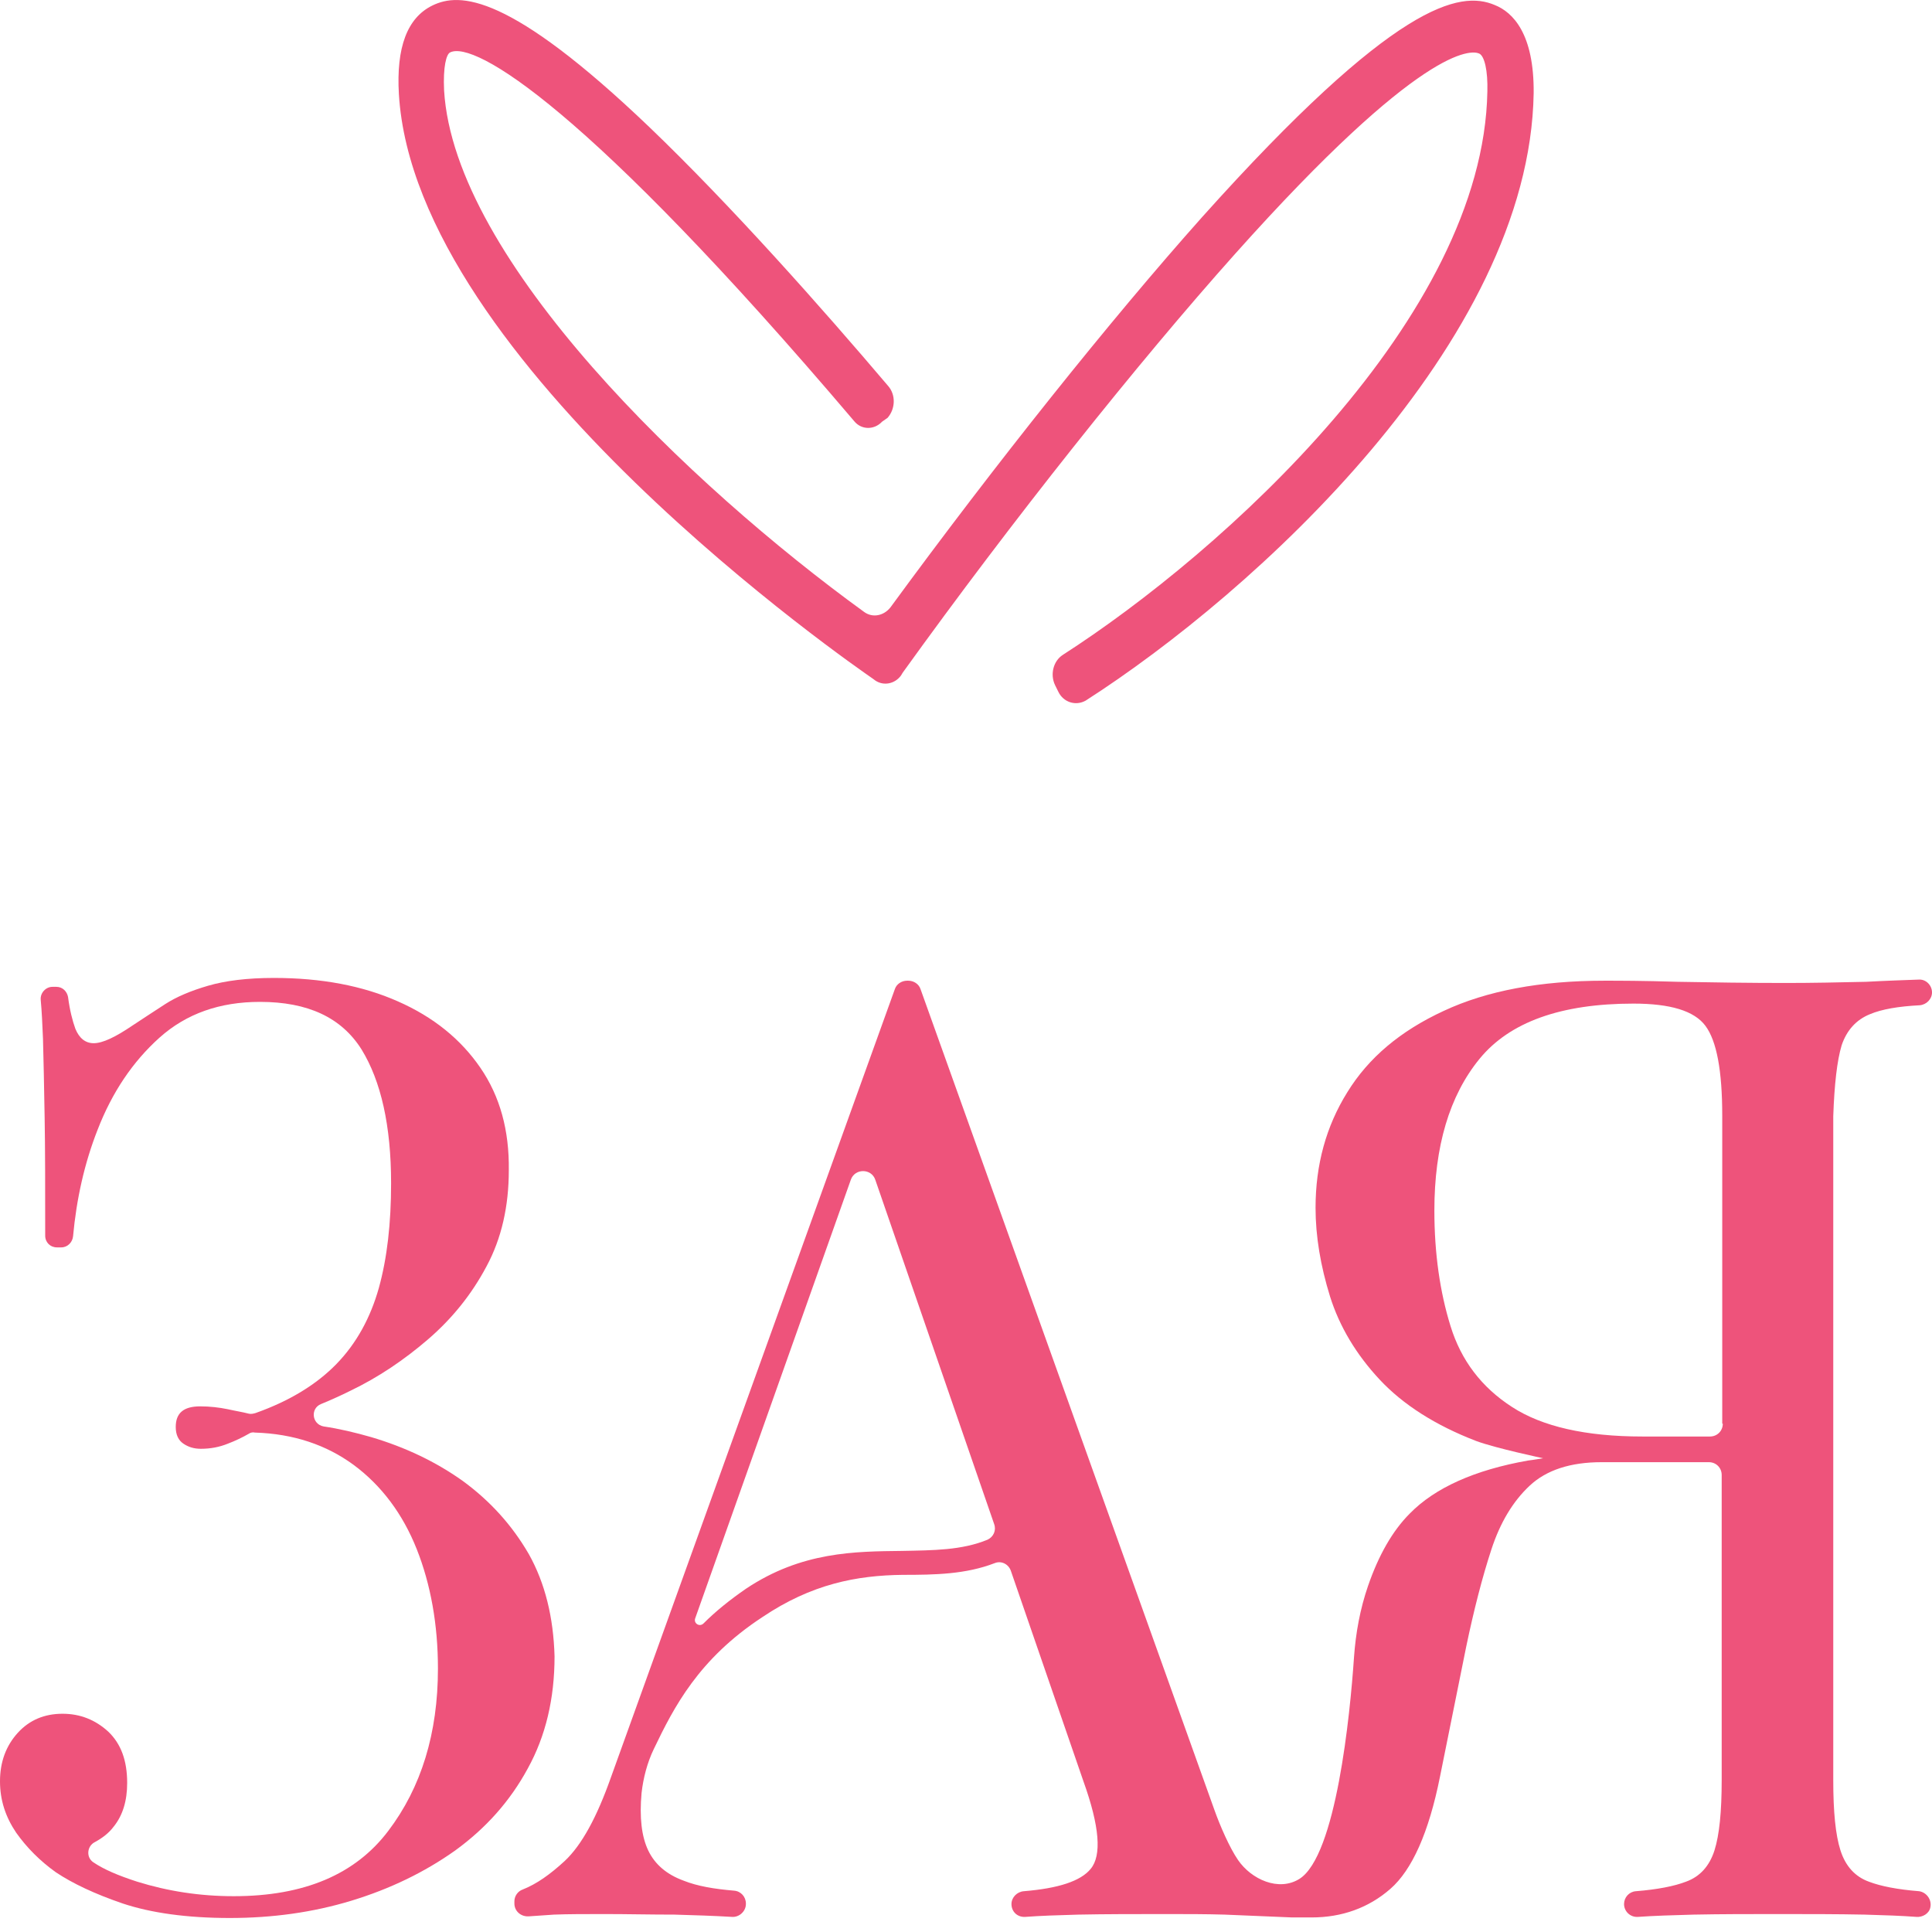 <svg width="28" height="28" viewBox="0 0 28 28" fill="none" xmlns="http://www.w3.org/2000/svg">
<path d="M15.338 10.025L15.29 9.928C15.217 9.774 15.265 9.58 15.403 9.491C17.715 8.004 21.499 4.6 21.556 1.325C21.564 1.026 21.515 0.807 21.435 0.775C21.321 0.727 20.61 0.646 17.901 3.678C16.478 5.271 14.675 7.535 13.082 9.75L13.058 9.79C12.969 9.912 12.807 9.944 12.686 9.863L12.654 9.839C12.387 9.653 6.016 5.263 5.781 1.365C5.741 0.686 5.902 0.258 6.266 0.08C6.662 -0.114 7.382 -0.098 9.411 1.842C10.6 2.982 11.918 4.47 12.872 5.594C12.985 5.723 12.977 5.926 12.864 6.055L12.783 6.112C12.67 6.233 12.484 6.233 12.379 6.103C8.498 1.535 6.873 0.589 6.525 0.759C6.468 0.783 6.42 0.969 6.436 1.309C6.582 3.767 10.002 7.041 12.524 8.869C12.646 8.958 12.807 8.925 12.904 8.804C14.425 6.726 16.09 4.64 17.424 3.144C20.222 0.023 21.16 -0.139 21.661 0.072C21.928 0.177 22.235 0.492 22.227 1.349C22.17 4.963 18.168 8.594 15.734 10.154C15.589 10.235 15.411 10.178 15.338 10.025Z" fill="#EE537B"/>
<path d="M7.665 22.525C7.422 22.105 7.107 21.757 6.711 21.466C6.315 21.183 5.87 20.973 5.377 20.827C5.15 20.762 4.916 20.706 4.69 20.673C4.52 20.641 4.496 20.415 4.649 20.35C4.787 20.293 4.932 20.229 5.078 20.156C5.482 19.962 5.854 19.711 6.202 19.412C6.549 19.113 6.832 18.765 7.051 18.353C7.269 17.949 7.374 17.48 7.374 16.962C7.382 16.38 7.245 15.887 6.962 15.475C6.679 15.062 6.282 14.739 5.765 14.512C5.256 14.286 4.657 14.173 3.97 14.173C3.582 14.173 3.267 14.213 3.016 14.286C2.765 14.359 2.555 14.448 2.393 14.553C2.232 14.658 2.07 14.763 1.924 14.86C1.674 15.03 1.488 15.119 1.358 15.119C1.237 15.119 1.148 15.046 1.092 14.909C1.051 14.795 1.011 14.642 0.986 14.448C0.97 14.367 0.906 14.302 0.817 14.302H0.76C0.663 14.302 0.582 14.391 0.59 14.488C0.606 14.658 0.614 14.844 0.623 15.054C0.631 15.345 0.639 15.725 0.647 16.202C0.655 16.639 0.655 17.213 0.655 17.908C0.655 18.005 0.728 18.078 0.825 18.078H0.889C0.978 18.078 1.051 18.005 1.059 17.916C1.108 17.383 1.221 16.865 1.415 16.372C1.625 15.83 1.924 15.386 2.312 15.038C2.701 14.69 3.186 14.52 3.768 14.52C4.463 14.52 4.948 14.747 5.239 15.208C5.522 15.668 5.668 16.315 5.668 17.148C5.668 17.73 5.611 18.232 5.49 18.668C5.369 19.097 5.167 19.469 4.876 19.768C4.593 20.059 4.204 20.302 3.703 20.479C3.671 20.488 3.638 20.496 3.606 20.488C3.509 20.463 3.404 20.447 3.299 20.423C3.178 20.398 3.04 20.382 2.903 20.382C2.66 20.382 2.547 20.479 2.547 20.681C2.547 20.795 2.587 20.876 2.66 20.924C2.733 20.973 2.814 20.997 2.911 20.997C3.048 20.997 3.178 20.973 3.299 20.924C3.404 20.884 3.509 20.835 3.606 20.779C3.63 20.762 3.663 20.754 3.695 20.762C4.253 20.779 4.73 20.94 5.126 21.231C5.53 21.53 5.838 21.943 6.04 22.452C6.242 22.962 6.347 23.544 6.347 24.183C6.347 25.12 6.105 25.905 5.627 26.535C5.15 27.166 4.407 27.481 3.388 27.481C2.895 27.481 2.434 27.409 1.989 27.271C1.714 27.182 1.504 27.093 1.35 26.988C1.245 26.915 1.261 26.754 1.375 26.697C1.48 26.64 1.577 26.568 1.649 26.471C1.779 26.309 1.843 26.099 1.843 25.84C1.843 25.517 1.755 25.274 1.569 25.096C1.383 24.926 1.164 24.837 0.906 24.837C0.647 24.837 0.429 24.926 0.259 25.112C0.089 25.298 0 25.533 0 25.816C0 26.091 0.081 26.333 0.234 26.56C0.388 26.778 0.582 26.972 0.809 27.134C1.051 27.296 1.375 27.449 1.779 27.587C2.191 27.724 2.709 27.797 3.331 27.797C3.946 27.797 4.536 27.716 5.094 27.546C5.652 27.376 6.153 27.134 6.598 26.818C7.042 26.495 7.39 26.107 7.649 25.63C7.908 25.161 8.037 24.619 8.037 24.005C8.021 23.439 7.9 22.945 7.665 22.525Z" fill="#EE537B"/>
<path d="M26.69 15.151C26.763 14.933 26.9 14.779 27.102 14.698C27.272 14.626 27.515 14.585 27.822 14.569C27.919 14.561 28 14.48 28 14.383C28 14.278 27.911 14.189 27.806 14.197C27.596 14.205 27.337 14.213 27.046 14.229C26.65 14.238 26.262 14.246 25.882 14.246C25.34 14.246 24.814 14.238 24.313 14.229C23.812 14.213 23.456 14.213 23.254 14.213C22.324 14.213 21.548 14.359 20.925 14.65C20.295 14.941 19.834 15.329 19.526 15.83C19.219 16.323 19.066 16.881 19.066 17.504C19.066 17.916 19.138 18.345 19.276 18.79C19.413 19.226 19.656 19.631 19.995 19.994C20.335 20.358 20.804 20.657 21.394 20.884C21.677 20.989 22.364 21.134 22.364 21.134C22.364 21.134 22.219 21.159 22.146 21.167C21.37 21.304 20.796 21.563 20.432 21.935C20.181 22.186 19.979 22.541 19.826 22.986C19.712 23.317 19.648 23.665 19.623 24.021C19.567 24.846 19.365 26.899 18.831 27.231C18.532 27.417 18.136 27.239 17.942 26.956C17.82 26.778 17.683 26.463 17.602 26.236L13.341 14.335C13.317 14.262 13.244 14.213 13.163 14.213H13.147C13.066 14.213 12.993 14.262 12.969 14.335L8.854 25.759C8.651 26.333 8.433 26.738 8.183 26.972C7.972 27.166 7.778 27.304 7.576 27.384C7.503 27.409 7.455 27.482 7.455 27.554V27.587C7.455 27.7 7.552 27.781 7.665 27.773C7.778 27.765 7.9 27.756 8.029 27.748C8.231 27.74 8.482 27.74 8.781 27.74C9.088 27.74 9.42 27.748 9.775 27.748C10.058 27.756 10.341 27.765 10.608 27.781C10.713 27.789 10.81 27.7 10.81 27.595V27.587C10.81 27.49 10.738 27.409 10.64 27.401C10.349 27.376 10.107 27.336 9.905 27.255C9.662 27.166 9.492 27.021 9.395 26.819C9.298 26.616 9.266 26.341 9.298 25.986C9.323 25.767 9.379 25.549 9.476 25.347C9.767 24.741 10.123 24.045 11.045 23.439C11.764 22.954 12.419 22.832 13.082 22.824C13.551 22.824 13.996 22.816 14.416 22.654C14.514 22.614 14.619 22.671 14.651 22.768L15.702 25.816C15.937 26.471 15.969 26.891 15.807 27.085C15.662 27.263 15.338 27.368 14.837 27.409C14.74 27.417 14.659 27.498 14.659 27.595C14.659 27.708 14.748 27.789 14.861 27.781C15.071 27.765 15.33 27.756 15.629 27.748C16.025 27.74 16.462 27.74 16.915 27.74C17.19 27.74 17.473 27.74 17.748 27.748L18.726 27.789C18.75 27.789 18.774 27.789 18.799 27.789C18.872 27.789 18.944 27.789 19.009 27.789C19.446 27.789 19.834 27.651 20.149 27.376C20.464 27.102 20.707 26.56 20.869 25.751L21.249 23.867C21.362 23.326 21.483 22.857 21.613 22.46C21.742 22.064 21.928 21.757 22.17 21.531C22.413 21.304 22.761 21.191 23.213 21.191H24.766C24.871 21.191 24.952 21.272 24.952 21.377V25.8C24.952 26.253 24.919 26.592 24.847 26.819C24.774 27.045 24.637 27.198 24.434 27.271C24.265 27.336 24.022 27.384 23.707 27.409C23.61 27.417 23.537 27.498 23.537 27.595C23.537 27.7 23.626 27.789 23.739 27.781C23.965 27.765 24.24 27.756 24.547 27.748C24.952 27.74 25.356 27.74 25.752 27.74C26.205 27.74 26.625 27.74 27.022 27.748C27.313 27.756 27.563 27.765 27.774 27.781C27.863 27.789 27.96 27.732 27.976 27.643C28 27.53 27.919 27.425 27.814 27.409C27.499 27.384 27.256 27.336 27.086 27.271C26.884 27.198 26.747 27.045 26.674 26.819C26.601 26.592 26.569 26.253 26.569 25.8V16.178C26.585 15.709 26.625 15.369 26.69 15.151ZM13.074 22.477C12.395 22.485 11.619 22.485 10.81 23.026C10.576 23.188 10.374 23.35 10.196 23.528C10.139 23.584 10.05 23.528 10.075 23.455L12.33 17.1C12.387 16.93 12.63 16.93 12.686 17.1L14.408 22.088C14.441 22.177 14.4 22.274 14.311 22.315C13.939 22.468 13.527 22.468 13.074 22.477ZM24.968 20.633C24.968 20.738 24.887 20.819 24.782 20.819H23.804C22.979 20.819 22.348 20.674 21.912 20.39C21.475 20.108 21.176 19.719 21.022 19.218C20.869 18.725 20.788 18.167 20.788 17.544C20.788 16.615 21.006 15.879 21.443 15.345C21.879 14.812 22.623 14.545 23.674 14.545C24.208 14.545 24.556 14.65 24.717 14.868C24.879 15.086 24.96 15.515 24.96 16.17V20.633H24.968Z" fill="#EE537B"/>
</svg>

